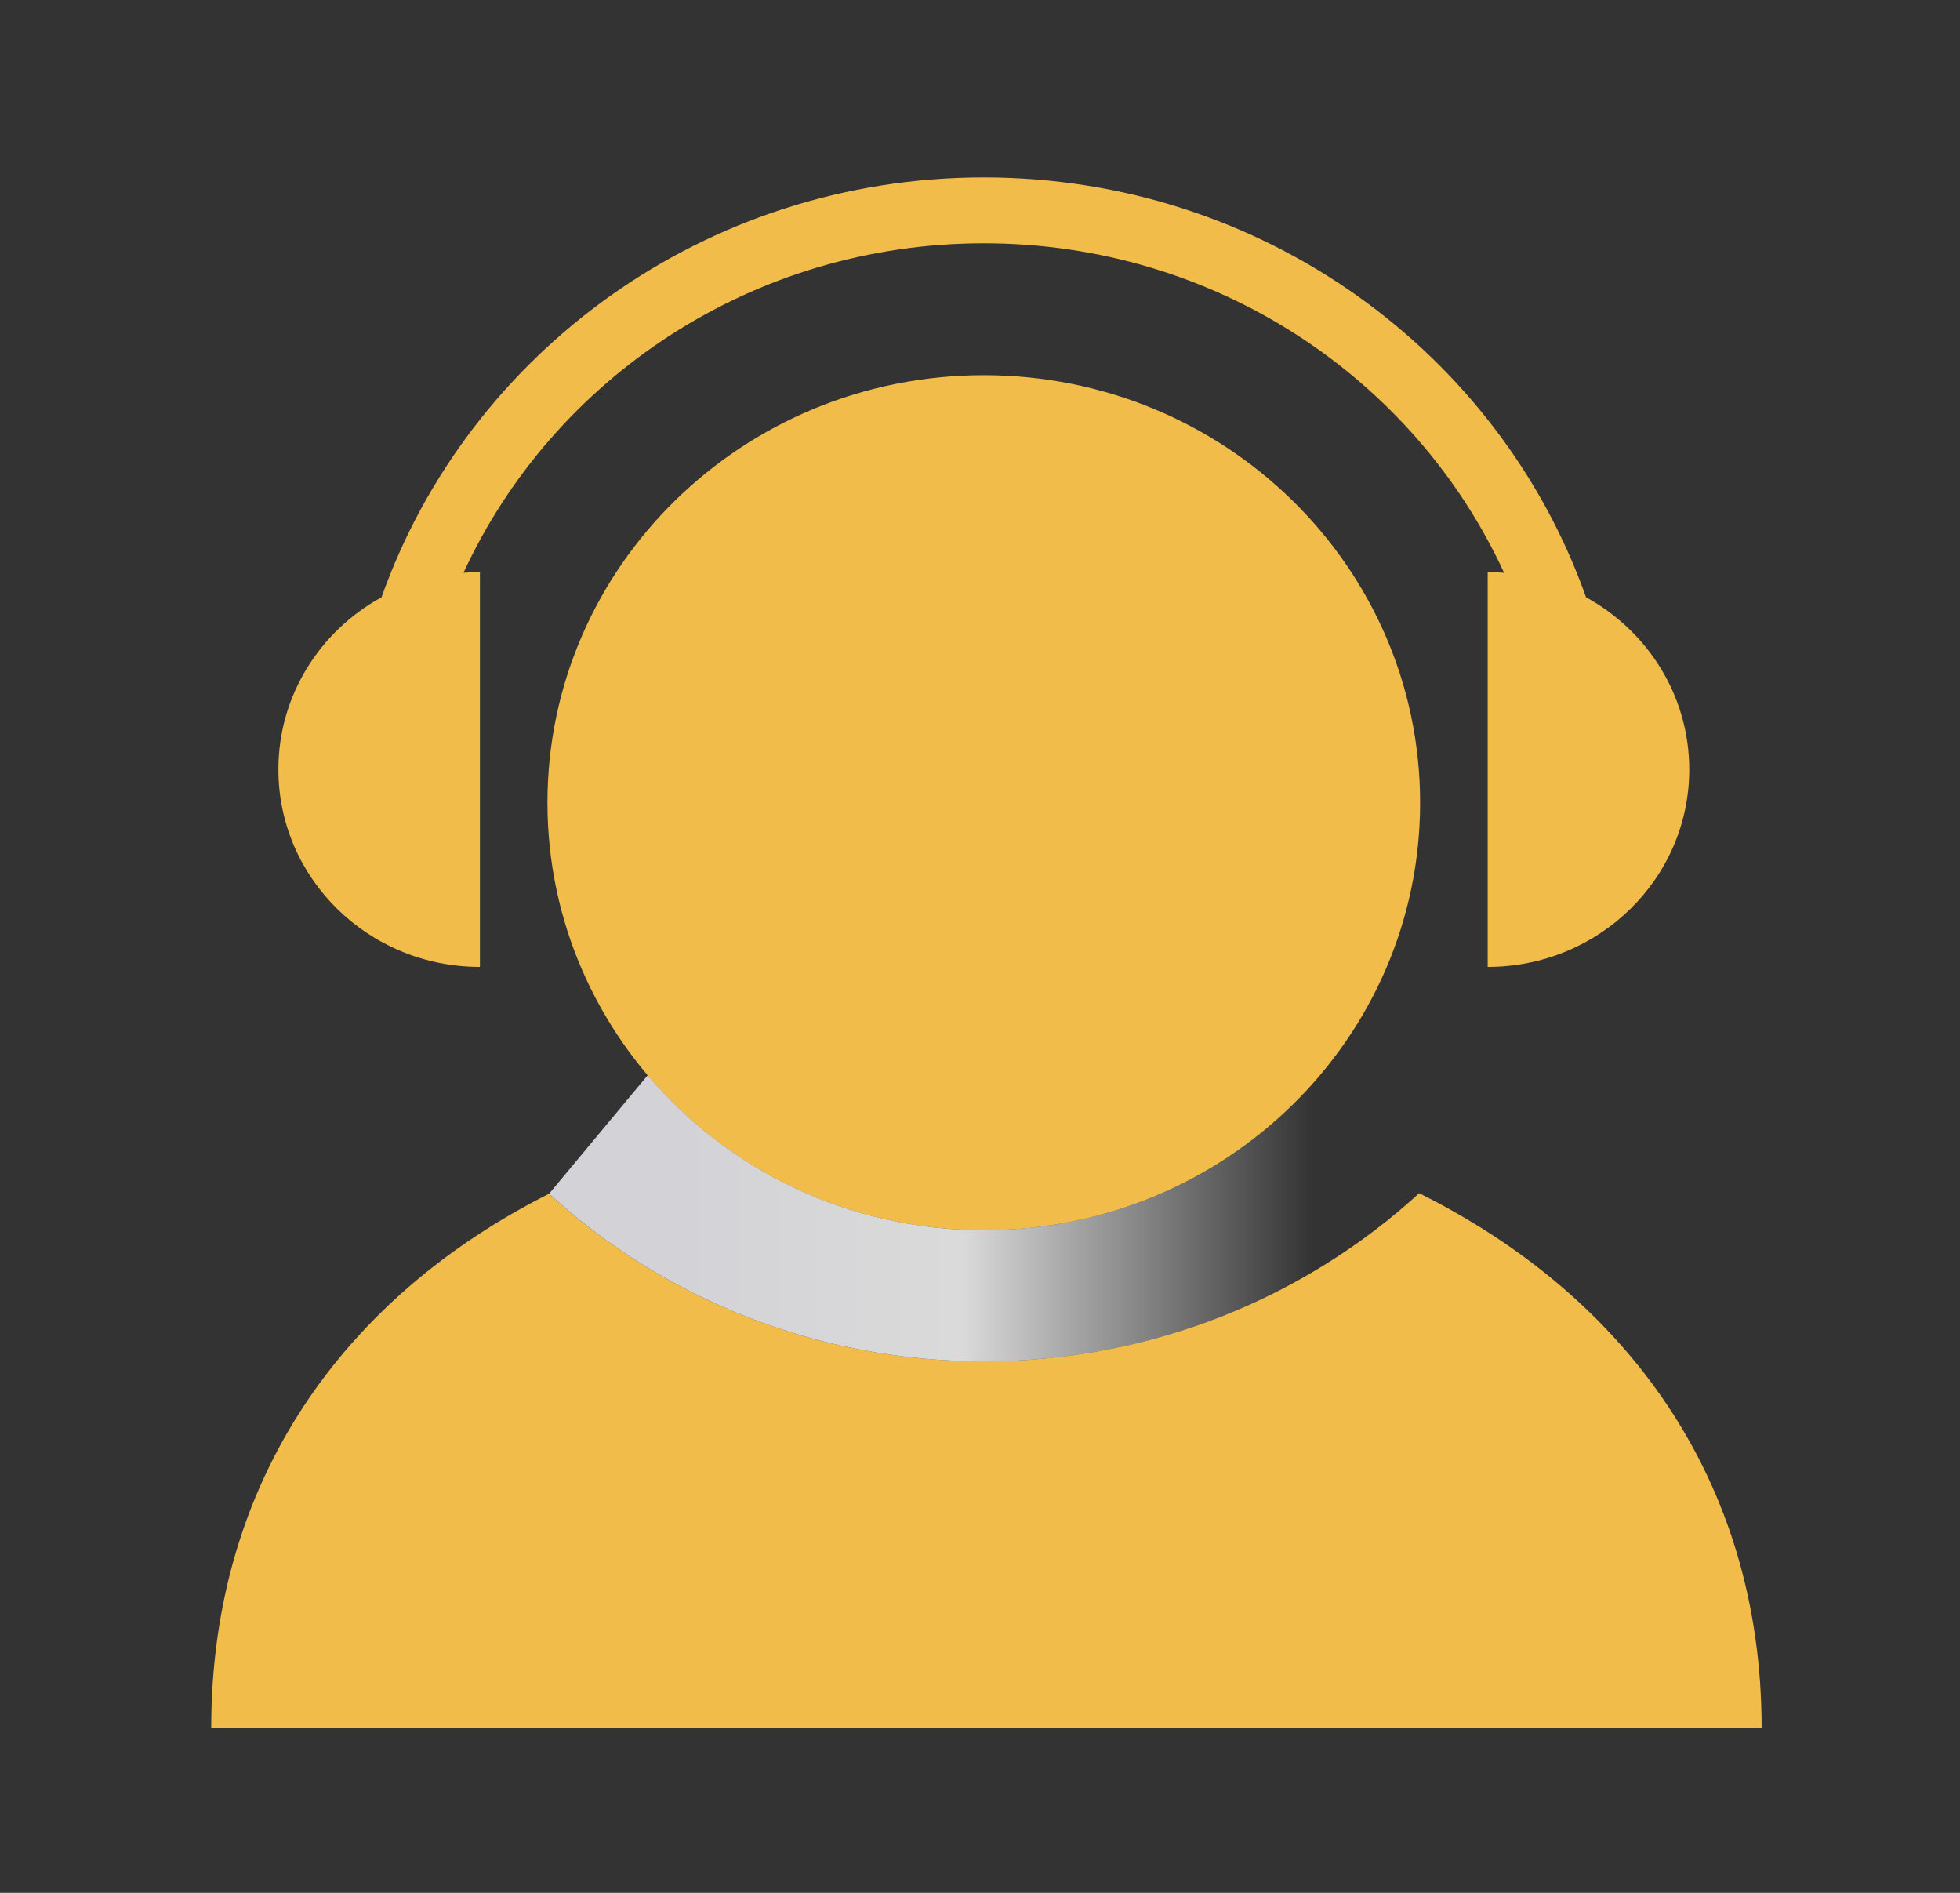 <svg width="29" height="28" viewBox="0 0 29 28" fill="none" xmlns="http://www.w3.org/2000/svg">
<rect x="0" y="0" width="29" height="28" fill="#333333" stroke="none"/>
<path d="M14.556 5.55C10.991 5.55 8.1 8.381 8.1 11.874C8.1 15.367 10.991 18.198 14.556 18.198C18.122 18.198 21.012 15.367 21.012 11.874C21.011 8.381 18.122 5.55 14.556 5.55ZM7.101 14.303V8.463C7.019 8.463 6.937 8.466 6.858 8.473C8.182 5.6 11.128 3.599 14.556 3.599C17.984 3.599 20.932 5.6 22.254 8.473C22.174 8.468 22.093 8.463 22.012 8.463V14.303C23.658 14.303 24.994 12.995 24.994 11.384C24.994 10.288 24.378 9.335 23.467 8.835C22.185 5.22 18.686 2.625 14.556 2.625C10.427 2.625 6.929 5.22 5.645 8.835C4.735 9.334 4.119 10.288 4.119 11.382C4.119 12.995 5.453 14.303 7.101 14.303ZM20.998 17.651C19.311 19.194 17.047 20.138 14.556 20.138C12.07 20.138 9.809 19.198 8.123 17.659C5.106 19.179 3.125 21.887 3.125 25.565H26.065C26.065 21.88 24.048 19.169 20.998 17.651Z" fill="#F2BC4B"/>
<path d="M14.557 20.138C17.048 20.138 19.312 19.193 20.999 17.651L19.531 15.906C18.347 17.306 16.558 18.198 14.557 18.198C12.556 18.198 10.768 17.306 9.583 15.906L8.124 17.659C9.81 19.198 12.071 20.138 14.557 20.138Z" fill="url(#paint0_linear_3602_20091)" fill-opacity="0.82"/>
<defs>
<linearGradient id="paint0_linear_3602_20091" x1="9.365" y1="18.034" x2="19.427" y2="18.034" gradientUnits="userSpaceOnUse">
<stop stop-color="#F5F5FB"/>
<stop offset="0.484" stop-color="white"/>
<stop offset="1" stop-color="white" stop-opacity="0"/>
</linearGradient>
</defs>
</svg>
